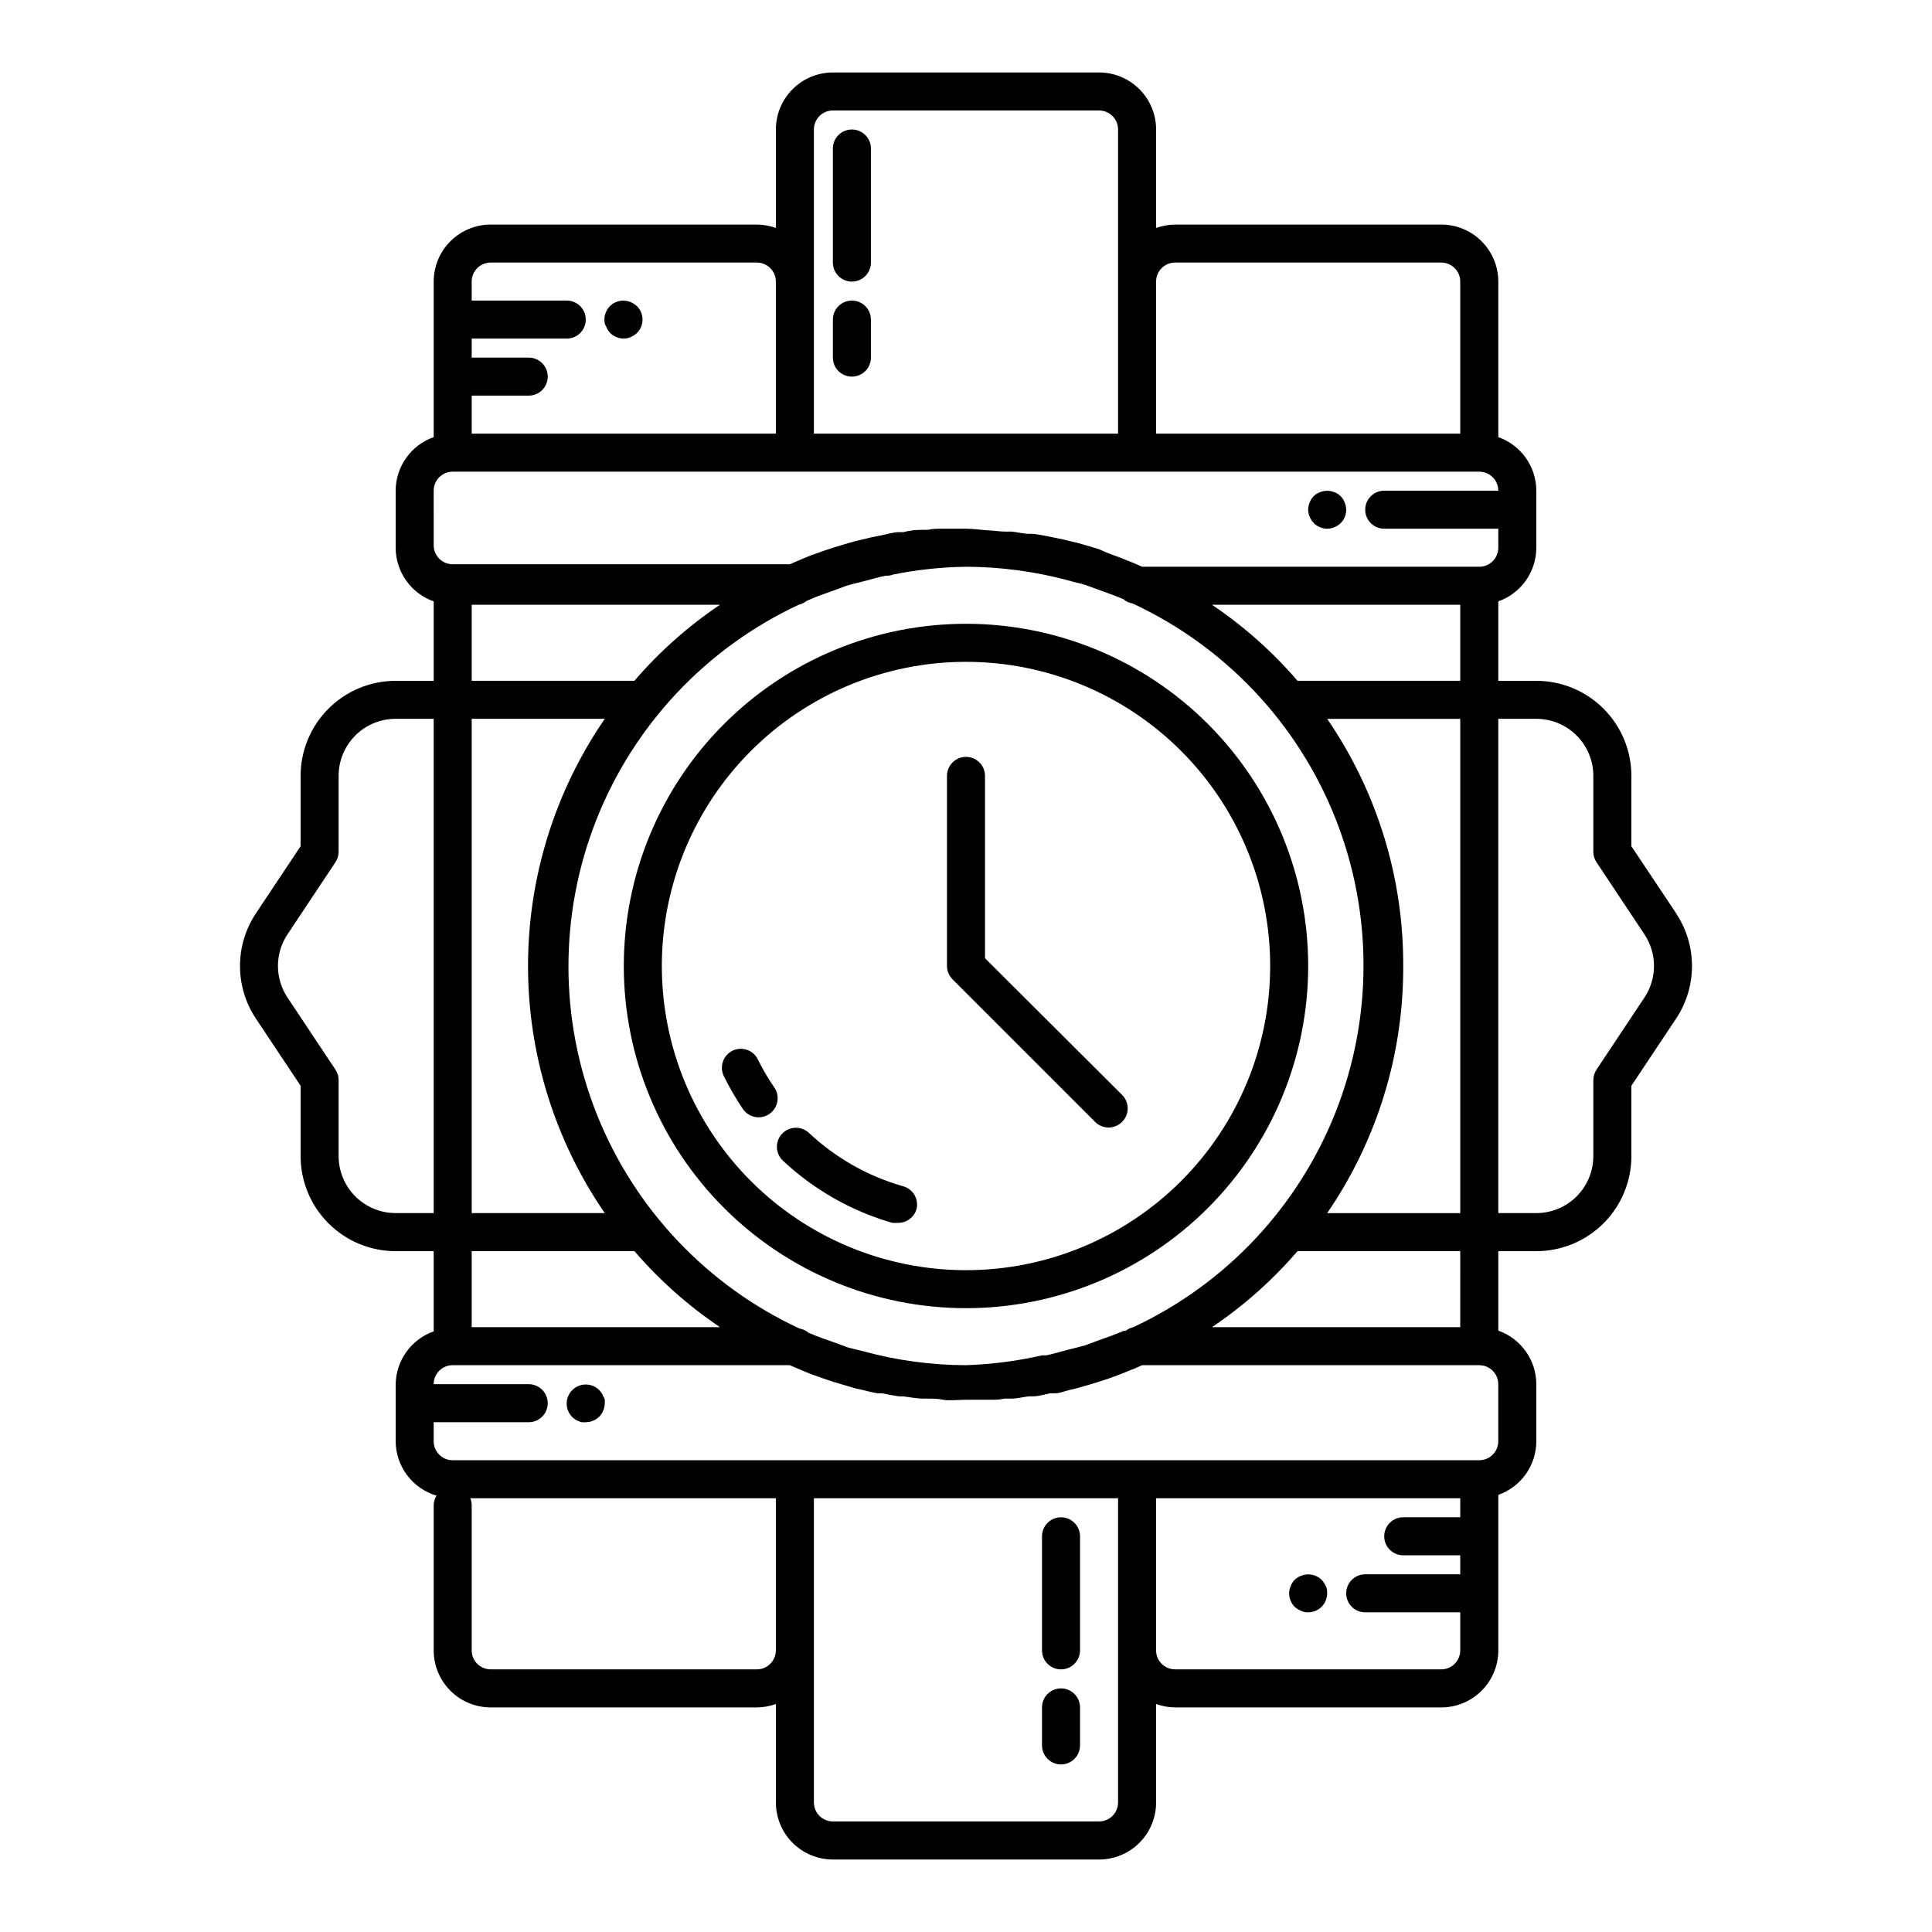<?xml version="1.0" encoding="UTF-8"?>
<!-- Uploaded to: ICON Repo, www.svgrepo.com, Generator: ICON Repo Mixer Tools -->
<svg fill="#000000" width="800px" height="800px" version="1.1" viewBox="144 144 512 512" xmlns="http://www.w3.org/2000/svg">
 <path d="m400 309.31c-24.055 0-47.117 9.555-64.125 26.562s-26.562 40.07-26.562 64.125c0 24.051 9.555 47.117 26.562 64.121 17.008 17.008 40.07 26.562 64.125 26.562 24.051 0 47.117-9.555 64.121-26.562 17.008-17.004 26.562-40.07 26.562-64.121 0-24.055-9.555-47.117-26.562-64.125-17.004-17.008-40.07-26.562-64.121-26.562zm0 171.3c-21.379 0-41.883-8.492-57-23.609-15.117-15.121-23.609-35.621-23.609-57s8.492-41.883 23.609-57 35.621-23.609 57-23.609 41.879 8.492 57 23.609c15.117 15.117 23.609 35.621 23.609 57s-8.492 41.879-23.609 57c-15.121 15.117-35.621 23.609-57 23.609zm-50.836-48.469c0.777 1.102 1.078 2.465 0.844 3.789-0.238 1.328-0.996 2.5-2.102 3.266-2.285 1.582-5.418 1.02-7.004-1.262-1.871-2.773-3.555-5.668-5.039-8.664-0.613-1.195-0.723-2.586-0.309-3.863 0.418-1.277 1.324-2.332 2.527-2.938 2.488-1.238 5.512-0.223 6.75 2.266 1.258 2.574 2.707 5.051 4.332 7.406zm37.734 32.242v0.004c-0.625 2.242-2.711 3.762-5.035 3.676-0.473 0.047-0.945 0.047-1.414 0-10.824-3.121-20.75-8.77-28.969-16.473-2.031-1.906-2.133-5.098-0.227-7.129s5.098-2.133 7.129-0.227c7.043 6.606 15.559 11.441 24.84 14.105 2.672 0.672 4.312 3.363 3.676 6.047zm54.461-30.23v0.004c0.957 0.945 1.492 2.234 1.492 3.578s-0.535 2.629-1.492 3.578c-0.945 0.953-2.231 1.488-3.574 1.488s-2.633-0.535-3.578-1.488l-37.785-37.785v-0.004c-0.93-0.938-1.457-2.203-1.461-3.523v-50.383c0-2.781 2.254-5.039 5.039-5.039 2.781 0 5.035 2.258 5.035 5.039v48.316zm146.81-48.164-11.836-17.73v-18.641c0-6.68-2.652-13.086-7.379-17.812-4.723-4.723-11.129-7.379-17.812-7.379h-10.074v-21.059c2.938-1.039 5.484-2.961 7.289-5.504 1.805-2.547 2.777-5.586 2.785-8.703v-15.113c-0.008-3.117-0.98-6.16-2.785-8.703-1.805-2.543-4.352-4.465-7.289-5.504v-41.211c0-4.012-1.594-7.856-4.43-10.688-2.832-2.836-6.676-4.43-10.688-4.43h-70.531c-1.719 0.016-3.422 0.32-5.039 0.906v-26.094c0-4.012-1.594-7.856-4.426-10.688-2.836-2.836-6.68-4.43-10.688-4.43h-70.535c-4.008 0-7.852 1.594-10.688 4.43-2.832 2.832-4.426 6.676-4.426 10.688v26.098-0.004c-1.613-0.586-3.32-0.891-5.039-0.906h-70.531c-4.008 0-7.856 1.594-10.688 4.43-2.836 2.832-4.426 6.676-4.426 10.688v41.211c-2.941 1.039-5.488 2.961-7.293 5.504s-2.777 5.586-2.785 8.703v15.113c0.008 3.117 0.98 6.156 2.785 8.703 1.805 2.543 4.352 4.465 7.293 5.504v21.059h-10.078c-6.68 0-13.09 2.656-17.812 7.379-4.723 4.727-7.379 11.133-7.379 17.812v18.641l-11.84 17.785c-2.75 4.133-4.219 8.988-4.219 13.957 0 4.965 1.469 9.82 4.219 13.953l11.84 17.785v18.641c0 6.68 2.656 13.09 7.379 17.812 4.723 4.723 11.133 7.379 17.812 7.379h10.078v21.262c-2.91 1.027-5.434 2.918-7.234 5.422s-2.793 5.5-2.844 8.582v15.113c0.02 3.25 1.082 6.402 3.031 8.996 1.953 2.598 4.688 4.496 7.801 5.414-0.469 0.758-0.73 1.629-0.754 2.519v38.492c0 4.008 1.59 7.852 4.426 10.688 2.832 2.832 6.68 4.426 10.688 4.426h70.531c1.719-0.016 3.426-0.32 5.039-0.906v26.098c0 4.008 1.594 7.852 4.426 10.688 2.836 2.832 6.68 4.426 10.688 4.426h70.535c4.008 0 7.852-1.594 10.688-4.426 2.832-2.836 4.426-6.68 4.426-10.688v-26.098c1.617 0.586 3.32 0.891 5.039 0.906h70.531c4.012 0 7.856-1.594 10.688-4.426 2.836-2.836 4.43-6.68 4.43-10.688v-41.211c2.938-1.043 5.484-2.965 7.289-5.508 1.805-2.543 2.777-5.582 2.785-8.703v-15.113c-0.008-3.117-0.98-6.156-2.785-8.699-1.805-2.543-4.352-4.469-7.289-5.508v-21.059h10.078-0.004c6.684 0 13.09-2.656 17.812-7.379 4.727-4.723 7.379-11.133 7.379-17.812v-18.641l11.84-17.785c2.75-4.133 4.219-8.988 4.219-13.953 0-4.969-1.469-9.824-4.219-13.957zm-143.84 109.73c-0.734 0.164-1.422 0.492-2.012 0.957h-0.504c-2.215 0.957-4.434 1.762-6.648 2.519l-3.527 1.309c-1.512 0.453-3.125 0.805-4.684 1.211-1.562 0.402-3.727 1.059-5.644 1.461h-1.109c-6.637 1.512-13.402 2.391-20.203 2.617-9.246-0.027-18.445-1.281-27.359-3.727-1.41-0.352-2.82-0.656-4.18-1.059l-2.973-1.109c-2.367-0.805-4.785-1.664-7.152-2.672l-0.004 0.004c-0.699-0.605-1.555-1.008-2.469-1.16-24.484-11.379-43.695-31.688-53.695-56.773-9.996-25.082-10.027-53.039-0.082-78.141 9.945-25.105 29.113-45.457 53.578-56.887 0.734-0.164 1.422-0.492 2.016-0.957l0.504-0.25c2.215-1.008 4.484-1.762 6.75-2.57l3.375-1.258c1.664-0.504 3.324-0.855 5.039-1.309 1.715-0.453 3.578-1.008 5.391-1.359 0.605 0 1.258 0 1.914-0.301v-0.004c6.371-1.277 12.848-1.969 19.348-2.066 9.293 0.027 18.539 1.281 27.508 3.727 1.309 0.402 2.719 0.656 4.031 1.059l3.023 1.109c2.367 0.855 4.734 1.664 7.106 2.672l-0.004-0.004c0.699 0.605 1.555 1.008 2.469 1.16 24.488 11.379 43.695 31.691 53.695 56.773 9.996 25.082 10.027 53.039 0.082 78.141-9.945 25.105-29.113 45.457-53.578 56.887zm-140.06-30.23h-35.266v-130.99h35.266c-13.246 19.273-20.336 42.109-20.336 65.496 0 23.383 7.09 46.223 20.336 65.492zm211.6-65.492c0.094-23.375-6.938-46.219-20.152-65.496h35.266v130.99h-35.266c13.215-19.277 20.246-42.121 20.152-65.492zm-28.012-75.574c-6.621-7.703-14.246-14.48-22.672-20.152h65.797v20.152zm-32.445-110.84h70.531c1.336 0 2.621 0.531 3.562 1.477 0.945 0.941 1.477 2.223 1.477 3.562v40.305h-80.609v-40.305c0-2.785 2.258-5.039 5.039-5.039zm-95.723-35.266c0-2.785 2.254-5.039 5.035-5.039h70.535c1.336 0 2.617 0.531 3.562 1.477 0.945 0.941 1.477 2.223 1.477 3.562v80.609h-80.609zm-85.648 35.266h70.531c1.336 0 2.617 0.531 3.562 1.477 0.945 0.941 1.477 2.223 1.477 3.562v40.305h-80.609v-10.078h15.113c2.785 0 5.039-2.254 5.039-5.039 0-2.781-2.254-5.035-5.039-5.035h-15.113v-5.039h25.191c2.781 0 5.039-2.258 5.039-5.039s-2.258-5.039-5.039-5.039h-25.191v-5.035c0-2.785 2.254-5.039 5.039-5.039zm-15.113 60.457c0-2.785 2.254-5.039 5.035-5.039h272.06c1.336 0 2.617 0.531 3.562 1.477 0.945 0.945 1.477 2.227 1.477 3.562h-30.23c-2.781 0-5.039 2.254-5.039 5.039 0 2.781 2.258 5.035 5.039 5.035h30.23v5.039c0 1.336-0.531 2.617-1.477 3.562-0.945 0.945-2.227 1.477-3.562 1.477h-89.324c-1.309-0.605-2.672-1.16-3.981-1.664l-1.863-0.754-3.176-1.16-2.418-1.059-2.469-0.754-3.324-0.957-1.762-0.402c-1.359-0.352-2.672-0.656-4.031-0.906l-1.211-0.25c-1.512-0.301-3.023-0.605-4.586-0.805h-1.059c-1.562 0-3.125-0.453-4.734-0.605h-1.715c-1.359 0-2.769-0.25-4.18-0.301-1.41-0.059-4.18-0.461-6.195-0.461h-5.996c-1.965 0-2.769 0-4.133 0.301h-1.762c-1.578 0-3.141 0.203-4.684 0.605h-1.16c-1.461 0-2.973 0.504-4.484 0.805l-1.258 0.25c-1.359 0.25-2.672 0.555-3.981 0.906l-1.812 0.402-3.273 0.957-2.519 0.754-2.57 0.855-3.273 1.16-1.762 0.707-4.031 1.715h-0.504l-88.828 0.004c-2.781 0-5.035-2.254-5.035-5.039zm10.078 30.23 65.793-0.004c-8.426 5.672-16.051 12.449-22.672 20.152h-43.125zm-20.156 161.21c-4.008 0-7.852-1.59-10.688-4.426-2.836-2.836-4.426-6.68-4.426-10.688v-20.152c-0.008-0.988-0.305-1.949-0.855-2.769l-12.695-19.094h-0.004c-1.645-2.481-2.523-5.391-2.523-8.363 0-2.977 0.879-5.887 2.523-8.363l12.695-19.094 0.004-0.004c0.551-0.816 0.848-1.781 0.855-2.769v-20.152c0-4.008 1.59-7.852 4.426-10.688 2.836-2.836 6.68-4.426 10.688-4.426h10.078v130.99zm63.277 10.078c6.621 7.703 14.246 14.48 22.672 20.152h-65.797v-20.152zm32.445 110.84h-70.531c-2.785 0-5.039-2.254-5.039-5.035v-38.492c-0.004-0.621-0.125-1.234-0.352-1.812h80.961v40.305c0 1.336-0.531 2.617-1.477 3.562-0.945 0.945-2.227 1.473-3.562 1.473zm95.723 35.266 0.004 0.004c0 1.336-0.531 2.617-1.477 3.562-0.945 0.945-2.227 1.473-3.562 1.473h-70.535c-2.781 0-5.035-2.254-5.035-5.035v-80.609h80.609v80.609zm85.648-35.266h-70.531c-2.781 0-5.039-2.254-5.039-5.035v-40.305h80.609v5.039l-15.113-0.004c-2.781 0-5.039 2.258-5.039 5.039 0 2.785 2.258 5.039 5.039 5.039h15.113v5.039h-25.191c-2.781 0-5.035 2.254-5.035 5.035 0 2.785 2.254 5.039 5.035 5.039h25.191v10.078c0 1.336-0.531 2.617-1.477 3.562-0.941 0.945-2.227 1.473-3.562 1.473zm15.113-60.457h0.004c0 1.336-0.531 2.621-1.477 3.562-0.945 0.945-2.227 1.477-3.562 1.477h-272.06c-2.781 0-5.035-2.254-5.035-5.039v-5.035h25.191-0.004c2.785 0 5.039-2.258 5.039-5.039s-2.254-5.039-5.039-5.039h-25.188c0-2.781 2.254-5.039 5.035-5.039h89.328l4.031 1.715 1.762 0.707 3.273 1.16 2.57 0.855 2.519 0.754 3.273 0.957 1.812 0.402c1.309 0.352 2.621 0.656 3.981 0.906h1.258c1.512 0.301 3.023 0.605 4.484 0.805h1.16c1.578 0.27 3.141 0.469 4.684 0.605h1.762c1.359 0 2.719 0 4.133 0.301 1.41 0.301 3.981 0 5.996 0h5.996c1.965 0 2.82 0 4.18-0.301h1.715c1.613 0 3.176-0.402 4.734-0.605h1.059c1.562 0 3.074-0.504 4.586-0.805h1.211c1.359 0 2.672-0.555 4.031-0.906l1.762-0.402 3.324-0.957 2.469-0.754 2.621-0.855 3.176-1.16 1.863-0.754c1.309-0.504 2.672-1.059 3.981-1.664h0.504l88.82-0.004c1.336 0 2.617 0.531 3.562 1.477 0.945 0.945 1.477 2.227 1.477 3.562zm-10.078-30.23-65.793 0.004c8.426-5.672 16.051-12.449 22.672-20.152h43.125zm48.82-87.359-12.695 19.094 0.004 0.004c-0.551 0.82-0.852 1.781-0.859 2.769v20.152c0 4.008-1.59 7.852-4.426 10.688-2.832 2.836-6.68 4.426-10.688 4.426h-10.074v-130.99h10.078-0.004c4.008 0 7.856 1.59 10.688 4.426 2.836 2.836 4.426 6.68 4.426 10.688v20.152c0.008 0.988 0.309 1.953 0.859 2.769l12.695 19.094v0.004c1.645 2.477 2.523 5.387 2.523 8.363 0 2.973-0.879 5.883-2.523 8.363zm-275.53-178.65c-0.133-0.664-0.133-1.352 0-2.016 0.055-0.316 0.16-0.621 0.305-0.906 0.109-0.32 0.262-0.625 0.453-0.906 0.184-0.266 0.387-0.516 0.605-0.758 1.445-1.43 3.613-1.848 5.488-1.059 0.613 0.258 1.176 0.613 1.664 1.059 0.953 0.945 1.492 2.234 1.492 3.578s-0.539 2.633-1.492 3.578c-0.488 0.445-1.051 0.801-1.664 1.059-0.566 0.266-1.184 0.402-1.812 0.402-1.332-0.02-2.609-0.543-3.578-1.461-0.215-0.242-0.418-0.492-0.602-0.758-0.191-0.281-0.344-0.586-0.453-0.906-0.184-0.277-0.316-0.586-0.406-0.906zm0 285.16c0.023 0.336 0.023 0.672 0 1.008-0.016 1.332-0.539 2.609-1.461 3.578-0.238 0.215-0.492 0.418-0.754 0.602-0.281 0.191-0.586 0.344-0.906 0.453-0.285 0.148-0.594 0.25-0.906 0.305l-1.008 0.102h-1.008c-0.316-0.055-0.621-0.16-0.91-0.305-0.32-0.109-0.625-0.262-0.906-0.453-0.262-0.184-0.516-0.387-0.754-0.605-1.977-1.973-1.977-5.176 0-7.152 1.977-1.977 5.18-1.977 7.152 0 0.219 0.238 0.418 0.492 0.605 0.754 0.191 0.281 0.344 0.586 0.453 0.91 0.172 0.246 0.309 0.52 0.402 0.805zm191.14 49.473h0.004c0.223 0.613 0.324 1.266 0.301 1.914 0 1.34-0.531 2.621-1.477 3.562-0.945 0.945-2.227 1.477-3.562 1.477-0.66 0.02-1.316-0.121-1.914-0.402-0.609-0.254-1.172-0.613-1.664-1.059-0.941-0.949-1.469-2.238-1.461-3.578 0.008-0.656 0.148-1.309 0.406-1.914 0.457-1.266 1.453-2.262 2.719-2.719 1.875-0.789 4.043-0.371 5.492 1.059 0.445 0.488 0.801 1.051 1.059 1.66zm-3.176-281.68h0.004c-0.98-0.934-1.543-2.223-1.562-3.574 0.008-0.66 0.145-1.309 0.402-1.918 0.461-1.266 1.457-2.262 2.723-2.719 1.227-0.504 2.602-0.504 3.828 0 1.266 0.457 2.262 1.453 2.719 2.719 0.262 0.609 0.398 1.258 0.406 1.918 0.008 1.336-0.52 2.625-1.461 3.574-0.492 0.445-1.055 0.805-1.664 1.059-1.219 0.539-2.609 0.539-3.828 0-0.609-0.254-1.172-0.613-1.664-1.059zm-127.51-69.07v-30.23c0-2.781 2.258-5.035 5.039-5.035s5.039 2.254 5.039 5.035v30.23c0 2.781-2.258 5.039-5.039 5.039s-5.039-2.258-5.039-5.039zm0 25.191v-10.078c0-2.781 2.258-5.039 5.039-5.039s5.039 2.258 5.039 5.039v10.078c0 2.781-2.258 5.035-5.039 5.035s-5.039-2.254-5.039-5.035zm65.496 312.36v30.23c0 2.781-2.254 5.035-5.039 5.035-2.781 0-5.035-2.254-5.035-5.035v-30.23c0-2.781 2.254-5.039 5.035-5.039 2.785 0 5.039 2.258 5.039 5.039zm0 45.344v10.078-0.004c0 2.785-2.254 5.039-5.039 5.039-2.781 0-5.035-2.254-5.035-5.039v-10.074c0-2.781 2.254-5.039 5.035-5.039 2.785 0 5.039 2.258 5.039 5.039z"/>
</svg>